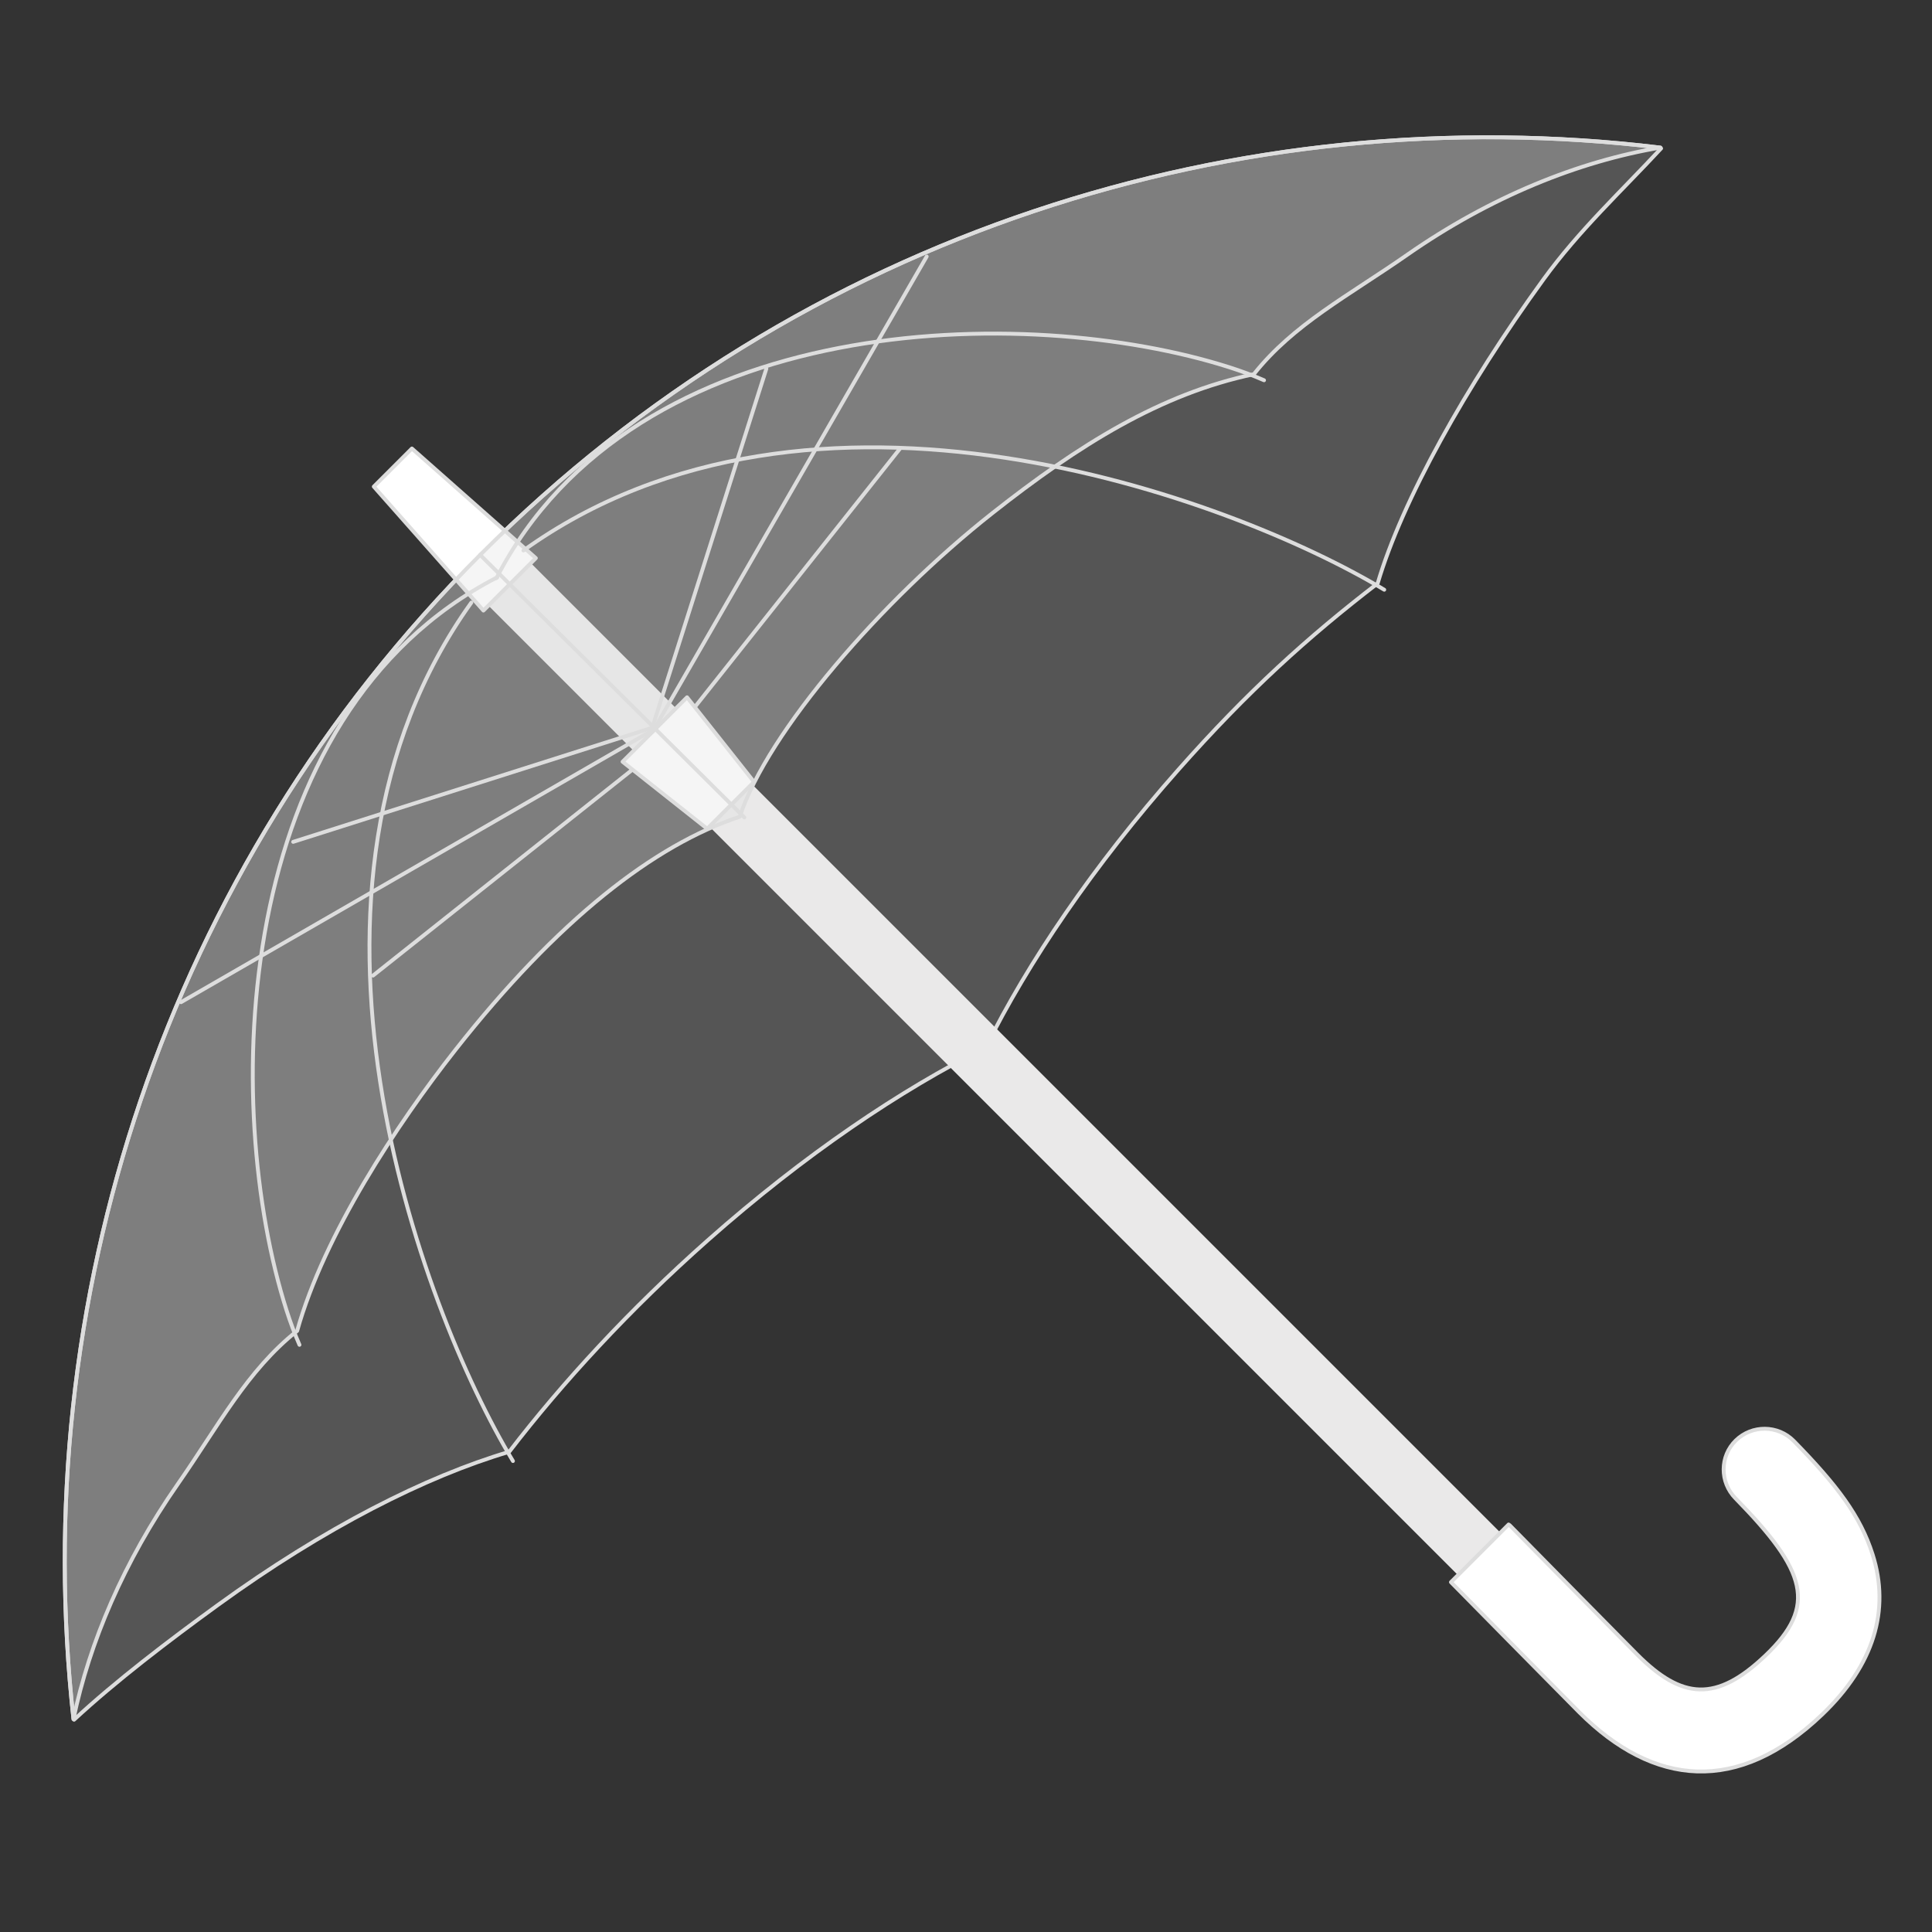 <?xml version="1.0" encoding="UTF-8"?>
<!DOCTYPE svg PUBLIC "-//W3C//DTD SVG 1.1//EN" "http://www.w3.org/Graphics/SVG/1.1/DTD/svg11.dtd">
<!-- Created by kotohokisha (https://kotohokisha.com/) -->
<svg height="100%" stroke-miterlimit="10" style="fill-rule:nonzero;clip-rule:evenodd;stroke-linecap:round;stroke-linejoin:round;" version="1.1" viewBox="0 0 500 500" width="100%" xml:space="preserve" xmlns="http://www.w3.org/2000/svg" xmlns:xlink="http://www.w3.org/1999/xlink">
<rect x="0" y="0" width="500" height="500" fill="#333333" stroke="none"/>
<defs/>
<g id="layer-1">
<g opacity="1">
<path d="M124.462 143.399C42.075 225.785 7.147 337.468 19.013 444.914C19.068 444.648 19.159 444.368 19.216 444.101C19.24 444.362 19.136 444.814 19.165 445.066C30.005 435.019 43.645 424.623 56.347 415.402C83.993 395.333 110.291 382.083 131.776 375.732C145.649 357.693 162.934 338.9 183.18 320.976C208.23 298.798 233.203 281.983 255.105 271.096C265.991 249.194 282.807 224.222 304.985 199.171C322.908 178.926 338.502 164.84 356.541 150.967C362.892 129.481 379.392 99.933 399.462 72.287C408.683 59.585 419.841 49.246 429.888 38.407C429.635 38.373 429.286 38.385 429.025 38.356C429.242 38.319 429.468 38.24 429.685 38.204C321.076 25.117 207.81 60.051 124.462 143.399Z" fill="#dddddd" fill-opacity="0.2" fill-rule="nonzero" opacity="1" stroke="#dddddd" stroke-linecap="butt" stroke-linejoin="round" stroke-width="1"/>
<path d="M129.761 138.107L118.771 149.097L386.1 416.425L391.185 411.34L397.089 405.436L129.761 138.107Z" fill="#eae9e9" fill-rule="nonzero" opacity="1" stroke="none"/>
<path d="M106.597 116.076L96.74 125.933L125.108 158.013L138.677 144.444L106.597 116.076Z" fill="#ffffff" fill-rule="nonzero" opacity="1" stroke="#dddddd" stroke-linecap="butt" stroke-linejoin="round" stroke-width="1"/>
<path d="M390.425 394.54C390.509 394.621 390.623 394.642 390.705 394.727C390.86 394.885 420.495 424.984 423.683 428.172C435.285 439.774 444.126 440.641 456.942 428.406C470.396 415.562 467.536 406.563 449.13 387.757C445.041 383.579 445.046 376.877 449.223 372.788C453.401 368.699 460.15 368.751 464.239 372.929C475.411 384.343 481.464 392.322 484.634 402.305C489.199 416.682 485 430.896 471.536 443.749C449.76 464.537 427.933 462.36 408.714 443.141C405.489 439.915 375.708 409.67 375.55 409.508C375.534 409.492 375.518 409.478 375.503 409.461L390.425 394.54Z" fill="#ffffff" fill-rule="nonzero" opacity="1" stroke="#dddddd" stroke-linecap="butt" stroke-linejoin="round" stroke-width="1"/>
<path d="M46.851 259.364L169.82 188.438" fill="none" opacity="1" stroke="#dddddd" stroke-linecap="butt" stroke-linejoin="round" stroke-width="1"/>
<path d="M75.879 217.872L168.409 188.463" fill="none" opacity="1" stroke="#dddddd" stroke-linecap="butt" stroke-linejoin="round" stroke-width="1"/>
<path d="M183.023 214.474L195.138 202.359L177.801 180.457L161.121 197.137L183.023 214.474Z" fill="#ffffff" fill-rule="nonzero" opacity="1" stroke="#dddddd" stroke-linecap="butt" stroke-linejoin="round" stroke-width="1"/>
<path d="M124.452 143.416C42.066 225.803 7.149 337.443 19.015 444.888C23.127 425.143 32.063 404.076 45.983 384.128C56.545 368.993 63.964 354.68 76.903 344.433C83.916 319.402 102.764 290.917 117.74 271.867C144.342 238.028 169.419 218.6 191.44 211.379C198.661 189.359 228.247 155.355 256.749 132.857C279.242 115.103 300.435 101.893 324.494 96.842C334.741 83.904 348.999 76.539 364.135 65.977C385.745 50.897 408.574 41.758 429.715 38.196C321.106 25.109 207.8 60.068 124.452 143.416Z" fill="#dddddd" fill-opacity="0.3" fill-rule="nonzero" opacity="1" stroke="#dddddd" stroke-linecap="butt" stroke-linejoin="round" stroke-width="1"/>
<path d="M128.696 149.399C59.386 185.11 57.414 286.61 74.147 339.086C75.143 342.21 76.26 345.2 77.5 348.039" fill="none" opacity="1" stroke="#dddddd" stroke-linecap="butt" stroke-linejoin="round" stroke-width="1"/>
<path d="M192.638 211.556L124.266 143.602" fill="none" opacity="1" stroke="#dddddd" stroke-linecap="butt" stroke-linejoin="round" stroke-width="1"/>
<path d="M132.75 378.113C108.72 338.253 68.719 230.296 121.979 155.949" fill="none" opacity="1" stroke="#dddddd" stroke-linecap="butt" stroke-linejoin="round" stroke-width="1"/>
<path d="M96.54 252.476L163.409 199.39" fill="none" opacity="1" stroke="#dddddd" stroke-linecap="butt" stroke-linejoin="round" stroke-width="1"/>
<path d="M239.825 66.39L168.898 189.359" fill="none" opacity="1" stroke="#dddddd" stroke-linecap="butt" stroke-linejoin="round" stroke-width="1"/>
<path d="M198.333 95.419L168.923 187.948" fill="none" opacity="1" stroke="#dddddd" stroke-linecap="butt" stroke-linejoin="round" stroke-width="1"/>
<path d="M128.488 149.606C164.2 80.296 265.699 78.325 318.176 95.058C321.299 96.054 324.289 97.171 327.128 98.41" fill="none" opacity="1" stroke="#dddddd" stroke-linecap="butt" stroke-linejoin="round" stroke-width="1"/>
<path d="M358.239 152.623C318.333 128.639 210.179 88.836 135.462 142.466" fill="none" opacity="1" stroke="#dddddd" stroke-linecap="butt" stroke-linejoin="round" stroke-width="1"/>
<path d="M232.937 116.079L179.851 182.948" fill="none" opacity="1" stroke="#dddddd" stroke-linecap="butt" stroke-linejoin="round" stroke-width="1"/>
</g>
</g>
</svg>
